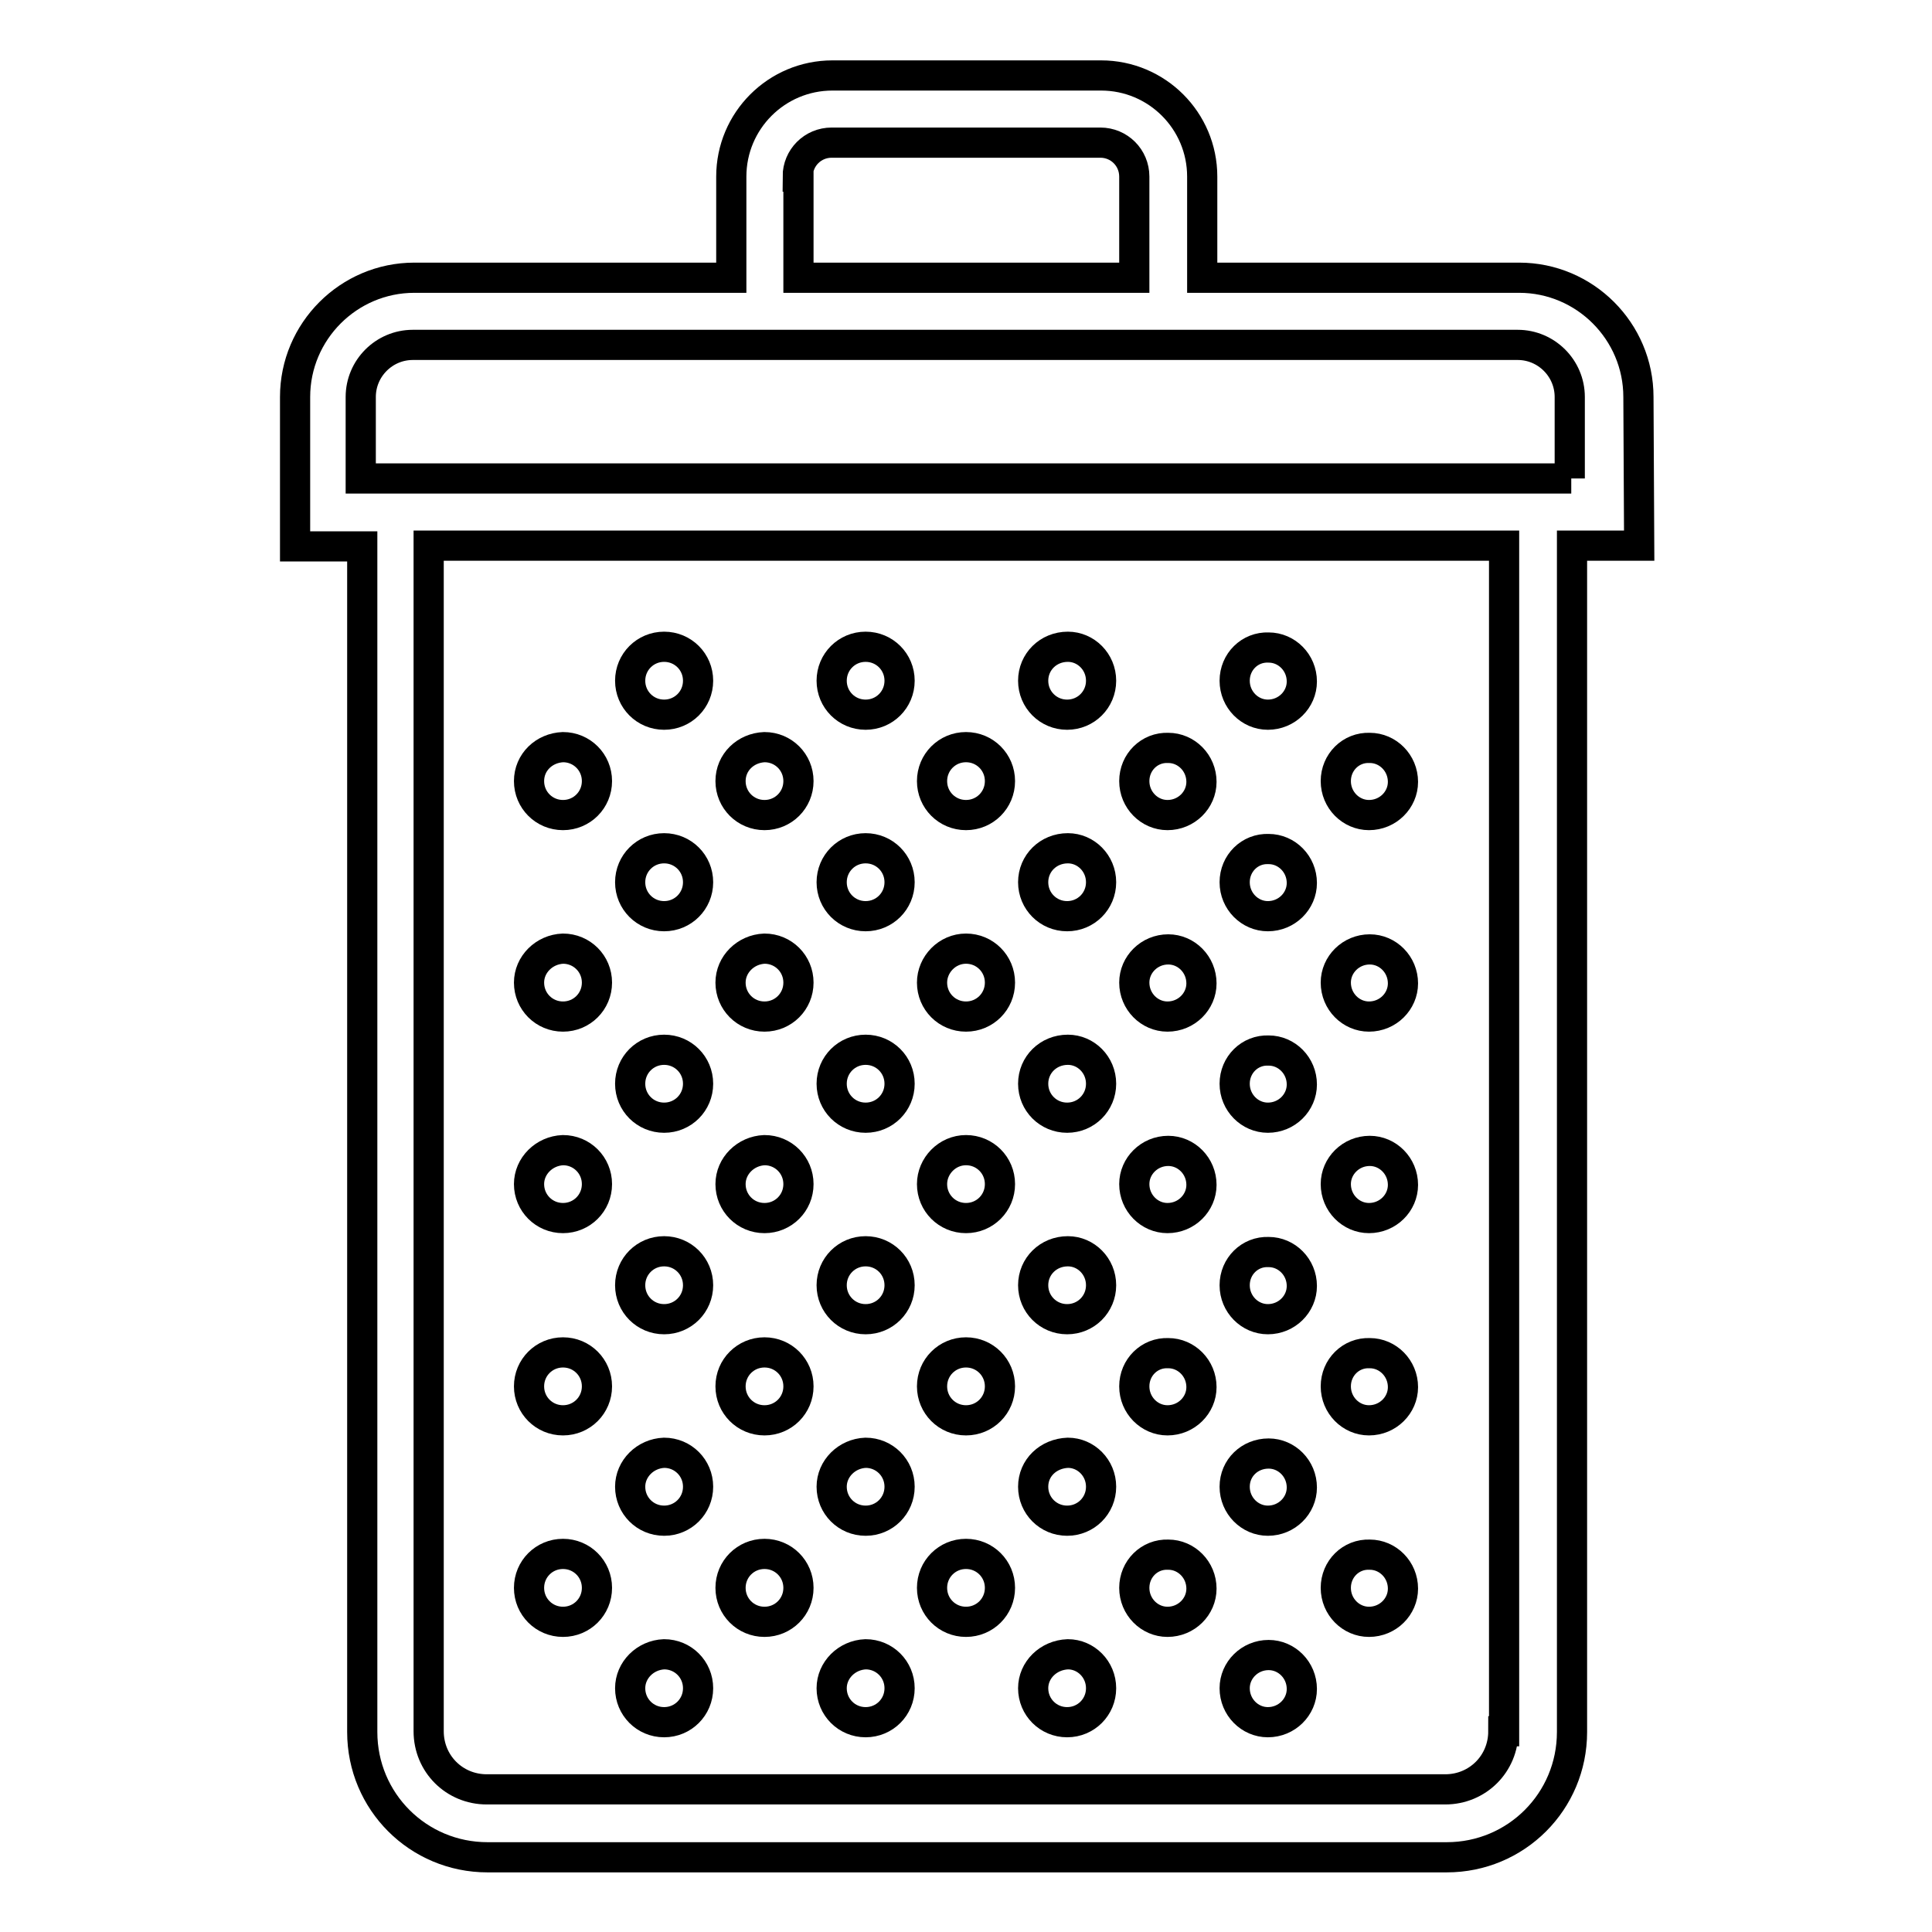 <?xml version="1.0" encoding="utf-8"?>
<!-- Svg Vector Icons : http://www.onlinewebfonts.com/icon -->
<!DOCTYPE svg PUBLIC "-//W3C//DTD SVG 1.1//EN" "http://www.w3.org/Graphics/SVG/1.1/DTD/svg11.dtd">
<svg version="1.1" xmlns="http://www.w3.org/2000/svg" xmlns:xlink="http://www.w3.org/1999/xlink" x="0px" y="0px" viewBox="0 0 256 256" enable-background="new 0 0 256 256" xml:space="preserve">
<g> <path stroke-width="4" fill-opacity="0" stroke="#000000"  d="M217.1,52.6c0-8.7-7.1-15.8-15.8-15.8h-42V23.4c0-7.4-6-13.4-13.4-13.4h-35.6c-7.4,0-13.4,6-13.4,13.4v13.4 h-42c-8.7,0-15.8,7.1-15.8,15.8v19.8h8.9v157.1c0,9.2,7.4,16.6,16.6,16.6h127.1c9.2,0,16.6-7.4,16.6-16.6V72.3h8.9L217.1,52.6 L217.1,52.6z M105.7,23.4c0-2.5,2-4.5,4.5-4.5h35.6c2.5,0,4.5,2,4.5,4.5v13.4h-44.5V23.4z M199.2,229.4c0,4.3-3.4,7.7-7.7,7.7H64.5 c-4.3,0-7.7-3.4-7.7-7.7V72.3h142.5V229.4z M208.2,63.4H47.8V52.6c0-3.8,3.1-6.9,6.9-6.9h146.4c3.8,0,6.9,3.1,6.9,6.9V63.4z"/> <path stroke-width="4" fill-opacity="0" stroke="#000000"  d="M70.1,103.5c0,2.5,2,4.5,4.5,4.5c2.5,0,4.5-2,4.5-4.5c0-2.5-2-4.5-4.5-4.5C72.1,99.1,70.1,101,70.1,103.5z" /> <path stroke-width="4" fill-opacity="0" stroke="#000000"  d="M70.1,130.2c0,2.5,2,4.5,4.5,4.5c2.5,0,4.5-2,4.5-4.5s-2-4.5-4.5-4.5C72.1,125.8,70.1,127.8,70.1,130.2z"/> <path stroke-width="4" fill-opacity="0" stroke="#000000"  d="M83.5,90.2c0,2.5,2,4.5,4.5,4.5c2.5,0,4.5-2,4.5-4.5s-2-4.5-4.5-4.5C85.5,85.7,83.5,87.7,83.5,90.2 L83.5,90.2z"/> <path stroke-width="4" fill-opacity="0" stroke="#000000"  d="M110.2,90.2c0,2.5,2,4.5,4.5,4.5c2.5,0,4.5-2,4.5-4.5s-2-4.5-4.5-4.5C112.2,85.7,110.2,87.7,110.2,90.2 L110.2,90.2z"/> <path stroke-width="4" fill-opacity="0" stroke="#000000"  d="M83.5,116.9c0,2.5,2,4.5,4.5,4.5c2.5,0,4.5-2,4.5-4.5s-2-4.5-4.5-4.5C85.5,112.4,83.5,114.4,83.5,116.9z"/> <path stroke-width="4" fill-opacity="0" stroke="#000000"  d="M110.2,116.9c0,2.5,2,4.5,4.5,4.5c2.5,0,4.5-2,4.5-4.5s-2-4.5-4.5-4.5C112.2,112.4,110.2,114.4,110.2,116.9 z"/> <path stroke-width="4" fill-opacity="0" stroke="#000000"  d="M96.8,103.5c0,2.5,2,4.5,4.5,4.5c2.5,0,4.5-2,4.5-4.5c0-2.5-2-4.5-4.5-4.5C98.8,99.1,96.8,101,96.8,103.5z" /> <path stroke-width="4" fill-opacity="0" stroke="#000000"  d="M123.5,103.5c0,2.5,2,4.5,4.5,4.5s4.5-2,4.5-4.5c0-2.5-2-4.5-4.5-4.5S123.5,101,123.5,103.5z"/> <path stroke-width="4" fill-opacity="0" stroke="#000000"  d="M96.8,130.2c0,2.5,2,4.5,4.5,4.5c2.5,0,4.5-2,4.5-4.5s-2-4.5-4.5-4.5C98.8,125.8,96.8,127.8,96.8,130.2z"/> <path stroke-width="4" fill-opacity="0" stroke="#000000"  d="M123.5,130.2c0,2.5,2,4.5,4.5,4.5s4.5-2,4.5-4.5c0-2.5-2-4.5-4.5-4.5S123.5,127.8,123.5,130.2z"/> <path stroke-width="4" fill-opacity="0" stroke="#000000"  d="M136.9,90.2c0,2.5,2,4.5,4.5,4.5s4.5-2,4.5-4.5c0-2.5-2-4.5-4.4-4.5C138.9,85.7,136.9,87.7,136.9,90.2 C136.9,90.1,136.9,90.1,136.9,90.2L136.9,90.2z"/> <path stroke-width="4" fill-opacity="0" stroke="#000000"  d="M163.6,90.2c0,2.5,2,4.5,4.4,4.5c2.5,0,4.5-2,4.5-4.4c0,0,0,0,0,0c0-2.5-2-4.5-4.4-4.5 C165.6,85.7,163.6,87.7,163.6,90.2C163.6,90.1,163.6,90.1,163.6,90.2z"/> <path stroke-width="4" fill-opacity="0" stroke="#000000"  d="M136.9,116.9c0,2.5,2,4.5,4.5,4.5s4.5-2,4.5-4.5l0,0c0-2.5-2-4.5-4.4-4.5 C138.9,112.4,136.9,114.4,136.9,116.9C136.9,116.9,136.9,116.9,136.9,116.9L136.9,116.9z"/> <path stroke-width="4" fill-opacity="0" stroke="#000000"  d="M163.6,116.9c0,2.5,2,4.5,4.4,4.5c2.5,0,4.5-2,4.5-4.4c0,0,0,0,0,0c0-2.5-2-4.5-4.4-4.5 C165.6,112.4,163.6,114.4,163.6,116.9C163.6,116.9,163.6,116.9,163.6,116.9z"/> <path stroke-width="4" fill-opacity="0" stroke="#000000"  d="M150.3,103.5c0,2.5,2,4.5,4.4,4.5c2.5,0,4.5-2,4.5-4.4c0,0,0,0,0,0c0-2.5-2-4.5-4.4-4.5 C152.3,99,150.3,101,150.3,103.5C150.3,103.5,150.3,103.5,150.3,103.5z"/> <path stroke-width="4" fill-opacity="0" stroke="#000000"  d="M177,103.5c0,2.5,2,4.5,4.4,4.5c2.5,0,4.5-2,4.5-4.4c0,0,0,0,0,0c0-2.5-2-4.5-4.4-4.5 C179,99,177,101,177,103.5C177,103.5,177,103.5,177,103.5z"/> <path stroke-width="4" fill-opacity="0" stroke="#000000"  d="M150.3,130.2c0,2.5,2,4.5,4.4,4.5c2.5,0,4.5-2,4.5-4.4c0,0,0,0,0,0c0-2.5-2-4.5-4.4-4.5 C152.3,125.8,150.3,127.8,150.3,130.2C150.3,130.2,150.3,130.2,150.3,130.2z"/> <path stroke-width="4" fill-opacity="0" stroke="#000000"  d="M177,130.2c0,2.5,2,4.5,4.4,4.5c2.5,0,4.5-2,4.5-4.4c0,0,0,0,0,0c0-2.5-2-4.5-4.4-4.5 C179,125.8,177,127.8,177,130.2C177,130.2,177,130.2,177,130.2z"/> <path stroke-width="4" fill-opacity="0" stroke="#000000"  d="M70.1,156.9c0,2.5,2,4.5,4.5,4.5c2.5,0,4.5-2,4.5-4.5c0-2.5-2-4.5-4.5-4.5 C72.1,152.5,70.1,154.5,70.1,156.9z"/> <path stroke-width="4" fill-opacity="0" stroke="#000000"  d="M70.1,183.7c0,2.5,2,4.5,4.5,4.5c2.5,0,4.5-2,4.5-4.5s-2-4.5-4.5-4.5C72.1,179.2,70.1,181.2,70.1,183.7z"/> <path stroke-width="4" fill-opacity="0" stroke="#000000"  d="M83.5,143.6c0,2.5,2,4.5,4.5,4.5c2.5,0,4.5-2,4.5-4.5s-2-4.5-4.5-4.5C85.5,139.1,83.5,141.1,83.5,143.6 L83.5,143.6z"/> <path stroke-width="4" fill-opacity="0" stroke="#000000"  d="M110.2,143.6c0,2.5,2,4.5,4.5,4.5c2.5,0,4.5-2,4.5-4.5s-2-4.5-4.5-4.5C112.2,139.1,110.2,141.1,110.2,143.6 L110.2,143.6z"/> <path stroke-width="4" fill-opacity="0" stroke="#000000"  d="M83.5,170.3c0,2.5,2,4.5,4.5,4.5c2.5,0,4.5-2,4.5-4.5c0-2.5-2-4.5-4.5-4.5 C85.5,165.8,83.5,167.8,83.5,170.3L83.5,170.3z"/> <path stroke-width="4" fill-opacity="0" stroke="#000000"  d="M110.2,170.3c0,2.5,2,4.5,4.5,4.5c2.5,0,4.5-2,4.5-4.5c0-2.5-2-4.5-4.5-4.5 C112.2,165.8,110.2,167.8,110.2,170.3L110.2,170.3z"/> <path stroke-width="4" fill-opacity="0" stroke="#000000"  d="M96.8,156.9c0,2.5,2,4.5,4.5,4.5c2.5,0,4.5-2,4.5-4.5c0-2.5-2-4.5-4.5-4.5 C98.8,152.5,96.8,154.5,96.8,156.9z"/> <path stroke-width="4" fill-opacity="0" stroke="#000000"  d="M123.5,156.9c0,2.5,2,4.5,4.5,4.5s4.5-2,4.5-4.5l0,0c0-2.5-2-4.5-4.5-4.5S123.5,154.5,123.5,156.9z"/> <path stroke-width="4" fill-opacity="0" stroke="#000000"  d="M96.8,183.7c0,2.5,2,4.5,4.5,4.5c2.5,0,4.5-2,4.5-4.5s-2-4.5-4.5-4.5C98.8,179.2,96.8,181.2,96.8,183.7z"/> <path stroke-width="4" fill-opacity="0" stroke="#000000"  d="M123.5,183.7c0,2.5,2,4.5,4.5,4.5s4.5-2,4.5-4.5s-2-4.5-4.5-4.5S123.5,181.2,123.5,183.7z"/> <path stroke-width="4" fill-opacity="0" stroke="#000000"  d="M136.9,143.6c0,2.5,2,4.5,4.5,4.5s4.5-2,4.5-4.5l0,0c0-2.5-2-4.5-4.4-4.5 C138.9,139.1,136.9,141.1,136.9,143.6C136.9,143.6,136.9,143.6,136.9,143.6L136.9,143.6z"/> <path stroke-width="4" fill-opacity="0" stroke="#000000"  d="M163.6,143.6c0,2.5,2,4.5,4.4,4.5c2.5,0,4.5-2,4.5-4.4c0,0,0,0,0,0c0-2.5-2-4.5-4.4-4.5 C165.6,139.1,163.6,141.1,163.6,143.6C163.6,143.6,163.6,143.6,163.6,143.6z"/> <path stroke-width="4" fill-opacity="0" stroke="#000000"  d="M136.9,170.3c0,2.5,2,4.5,4.5,4.5s4.5-2,4.5-4.5c0-2.5-2-4.5-4.4-4.5C138.9,165.8,136.9,167.8,136.9,170.3 C136.9,170.3,136.9,170.3,136.9,170.3L136.9,170.3z"/> <path stroke-width="4" fill-opacity="0" stroke="#000000"  d="M163.6,170.3c0,2.5,2,4.5,4.4,4.5c2.5,0,4.5-2,4.5-4.4c0,0,0,0,0,0c0-2.5-2-4.5-4.4-4.5 C165.6,165.8,163.6,167.8,163.6,170.3C163.6,170.3,163.6,170.3,163.6,170.3z"/> <path stroke-width="4" fill-opacity="0" stroke="#000000"  d="M150.3,156.9c0,2.5,2,4.5,4.4,4.5c2.5,0,4.5-2,4.5-4.4c0,0,0,0,0,0c0-2.5-2-4.5-4.4-4.5 C152.3,152.5,150.3,154.5,150.3,156.9C150.3,156.9,150.3,156.9,150.3,156.9z"/> <path stroke-width="4" fill-opacity="0" stroke="#000000"  d="M177,156.9c0,2.5,2,4.5,4.4,4.5c2.5,0,4.5-2,4.5-4.4c0,0,0,0,0,0c0-2.5-2-4.5-4.4-4.5 C179,152.5,177,154.5,177,156.9C177,156.9,177,156.9,177,156.9z"/> <path stroke-width="4" fill-opacity="0" stroke="#000000"  d="M150.3,183.7c0,2.5,2,4.5,4.4,4.5c2.5,0,4.5-2,4.5-4.4c0,0,0,0,0,0c0-2.5-2-4.5-4.4-4.5 C152.3,179.2,150.3,181.2,150.3,183.7C150.3,183.7,150.3,183.7,150.3,183.7z"/> <path stroke-width="4" fill-opacity="0" stroke="#000000"  d="M177,183.7c0,2.5,2,4.5,4.4,4.5c2.5,0,4.5-2,4.5-4.4c0,0,0,0,0,0c0-2.5-2-4.5-4.4-4.5 C179,179.2,177,181.2,177,183.7C177,183.7,177,183.7,177,183.7z"/> <path stroke-width="4" fill-opacity="0" stroke="#000000"  d="M70.1,210.4c0,2.5,2,4.5,4.5,4.5c2.5,0,4.5-2,4.5-4.5c0-2.5-2-4.5-4.5-4.5 C72.1,205.9,70.1,207.9,70.1,210.4z"/> <path stroke-width="4" fill-opacity="0" stroke="#000000"  d="M83.5,197c0,2.5,2,4.5,4.5,4.5c2.5,0,4.5-2,4.5-4.5c0-2.5-2-4.5-4.5-4.5C85.5,192.6,83.5,194.6,83.5,197z" /> <path stroke-width="4" fill-opacity="0" stroke="#000000"  d="M110.2,197c0,2.5,2,4.5,4.5,4.5c2.5,0,4.5-2,4.5-4.5c0-2.5-2-4.5-4.5-4.5 C112.2,192.6,110.2,194.6,110.2,197z"/> <path stroke-width="4" fill-opacity="0" stroke="#000000"  d="M83.5,223.7c0,2.5,2,4.5,4.5,4.5c2.5,0,4.5-2,4.5-4.5s-2-4.5-4.5-4.5C85.5,219.3,83.5,221.3,83.5,223.7z"/> <path stroke-width="4" fill-opacity="0" stroke="#000000"  d="M110.2,223.7c0,2.5,2,4.5,4.5,4.5c2.5,0,4.5-2,4.5-4.5s-2-4.5-4.5-4.5C112.2,219.3,110.2,221.3,110.2,223.7 z"/> <path stroke-width="4" fill-opacity="0" stroke="#000000"  d="M96.8,210.4c0,2.5,2,4.5,4.5,4.5c2.5,0,4.5-2,4.5-4.5c0-2.5-2-4.5-4.5-4.5 C98.8,205.9,96.8,207.9,96.8,210.4z"/> <path stroke-width="4" fill-opacity="0" stroke="#000000"  d="M123.5,210.4c0,2.5,2,4.5,4.5,4.5s4.5-2,4.5-4.5l0,0c0-2.5-2-4.5-4.5-4.5S123.5,207.9,123.5,210.4z"/> <path stroke-width="4" fill-opacity="0" stroke="#000000"  d="M136.9,197c0,2.5,2,4.5,4.5,4.5s4.5-2,4.5-4.5c0-2.5-2-4.5-4.4-4.5C138.9,192.6,136.9,194.5,136.9,197 C136.9,197,136.9,197,136.9,197L136.9,197z"/> <path stroke-width="4" fill-opacity="0" stroke="#000000"  d="M163.6,197c0,2.5,2,4.5,4.4,4.5c2.5,0,4.5-2,4.5-4.4c0,0,0,0,0,0c0-2.5-2-4.5-4.4-4.5 C165.6,192.6,163.6,194.5,163.6,197C163.6,197,163.6,197,163.6,197z"/> <path stroke-width="4" fill-opacity="0" stroke="#000000"  d="M136.9,223.7c0,2.5,2,4.5,4.5,4.5s4.5-2,4.5-4.5l0,0c0-2.5-2-4.5-4.4-4.5 C138.9,219.3,136.9,221.3,136.9,223.7C136.9,223.7,136.9,223.7,136.9,223.7L136.9,223.7z"/> <path stroke-width="4" fill-opacity="0" stroke="#000000"  d="M163.6,223.7c0,2.5,2,4.5,4.4,4.5c2.5,0,4.5-2,4.5-4.4c0,0,0,0,0,0c0-2.5-2-4.5-4.4-4.5 C165.6,219.3,163.6,221.3,163.6,223.7C163.6,223.7,163.6,223.7,163.6,223.7z"/> <path stroke-width="4" fill-opacity="0" stroke="#000000"  d="M150.3,210.4c0,2.5,2,4.5,4.4,4.5c2.5,0,4.5-2,4.5-4.4c0,0,0,0,0,0c0-2.5-2-4.5-4.4-4.5 C152.3,205.9,150.3,207.9,150.3,210.4C150.3,210.4,150.3,210.4,150.3,210.4z"/> <path stroke-width="4" fill-opacity="0" stroke="#000000"  d="M177,210.4c0,2.5,2,4.5,4.4,4.5c2.5,0,4.5-2,4.5-4.4c0,0,0,0,0,0c0-2.5-2-4.5-4.4-4.5 C179,205.9,177,207.9,177,210.4C177,210.4,177,210.4,177,210.4z"/></g>
</svg>
